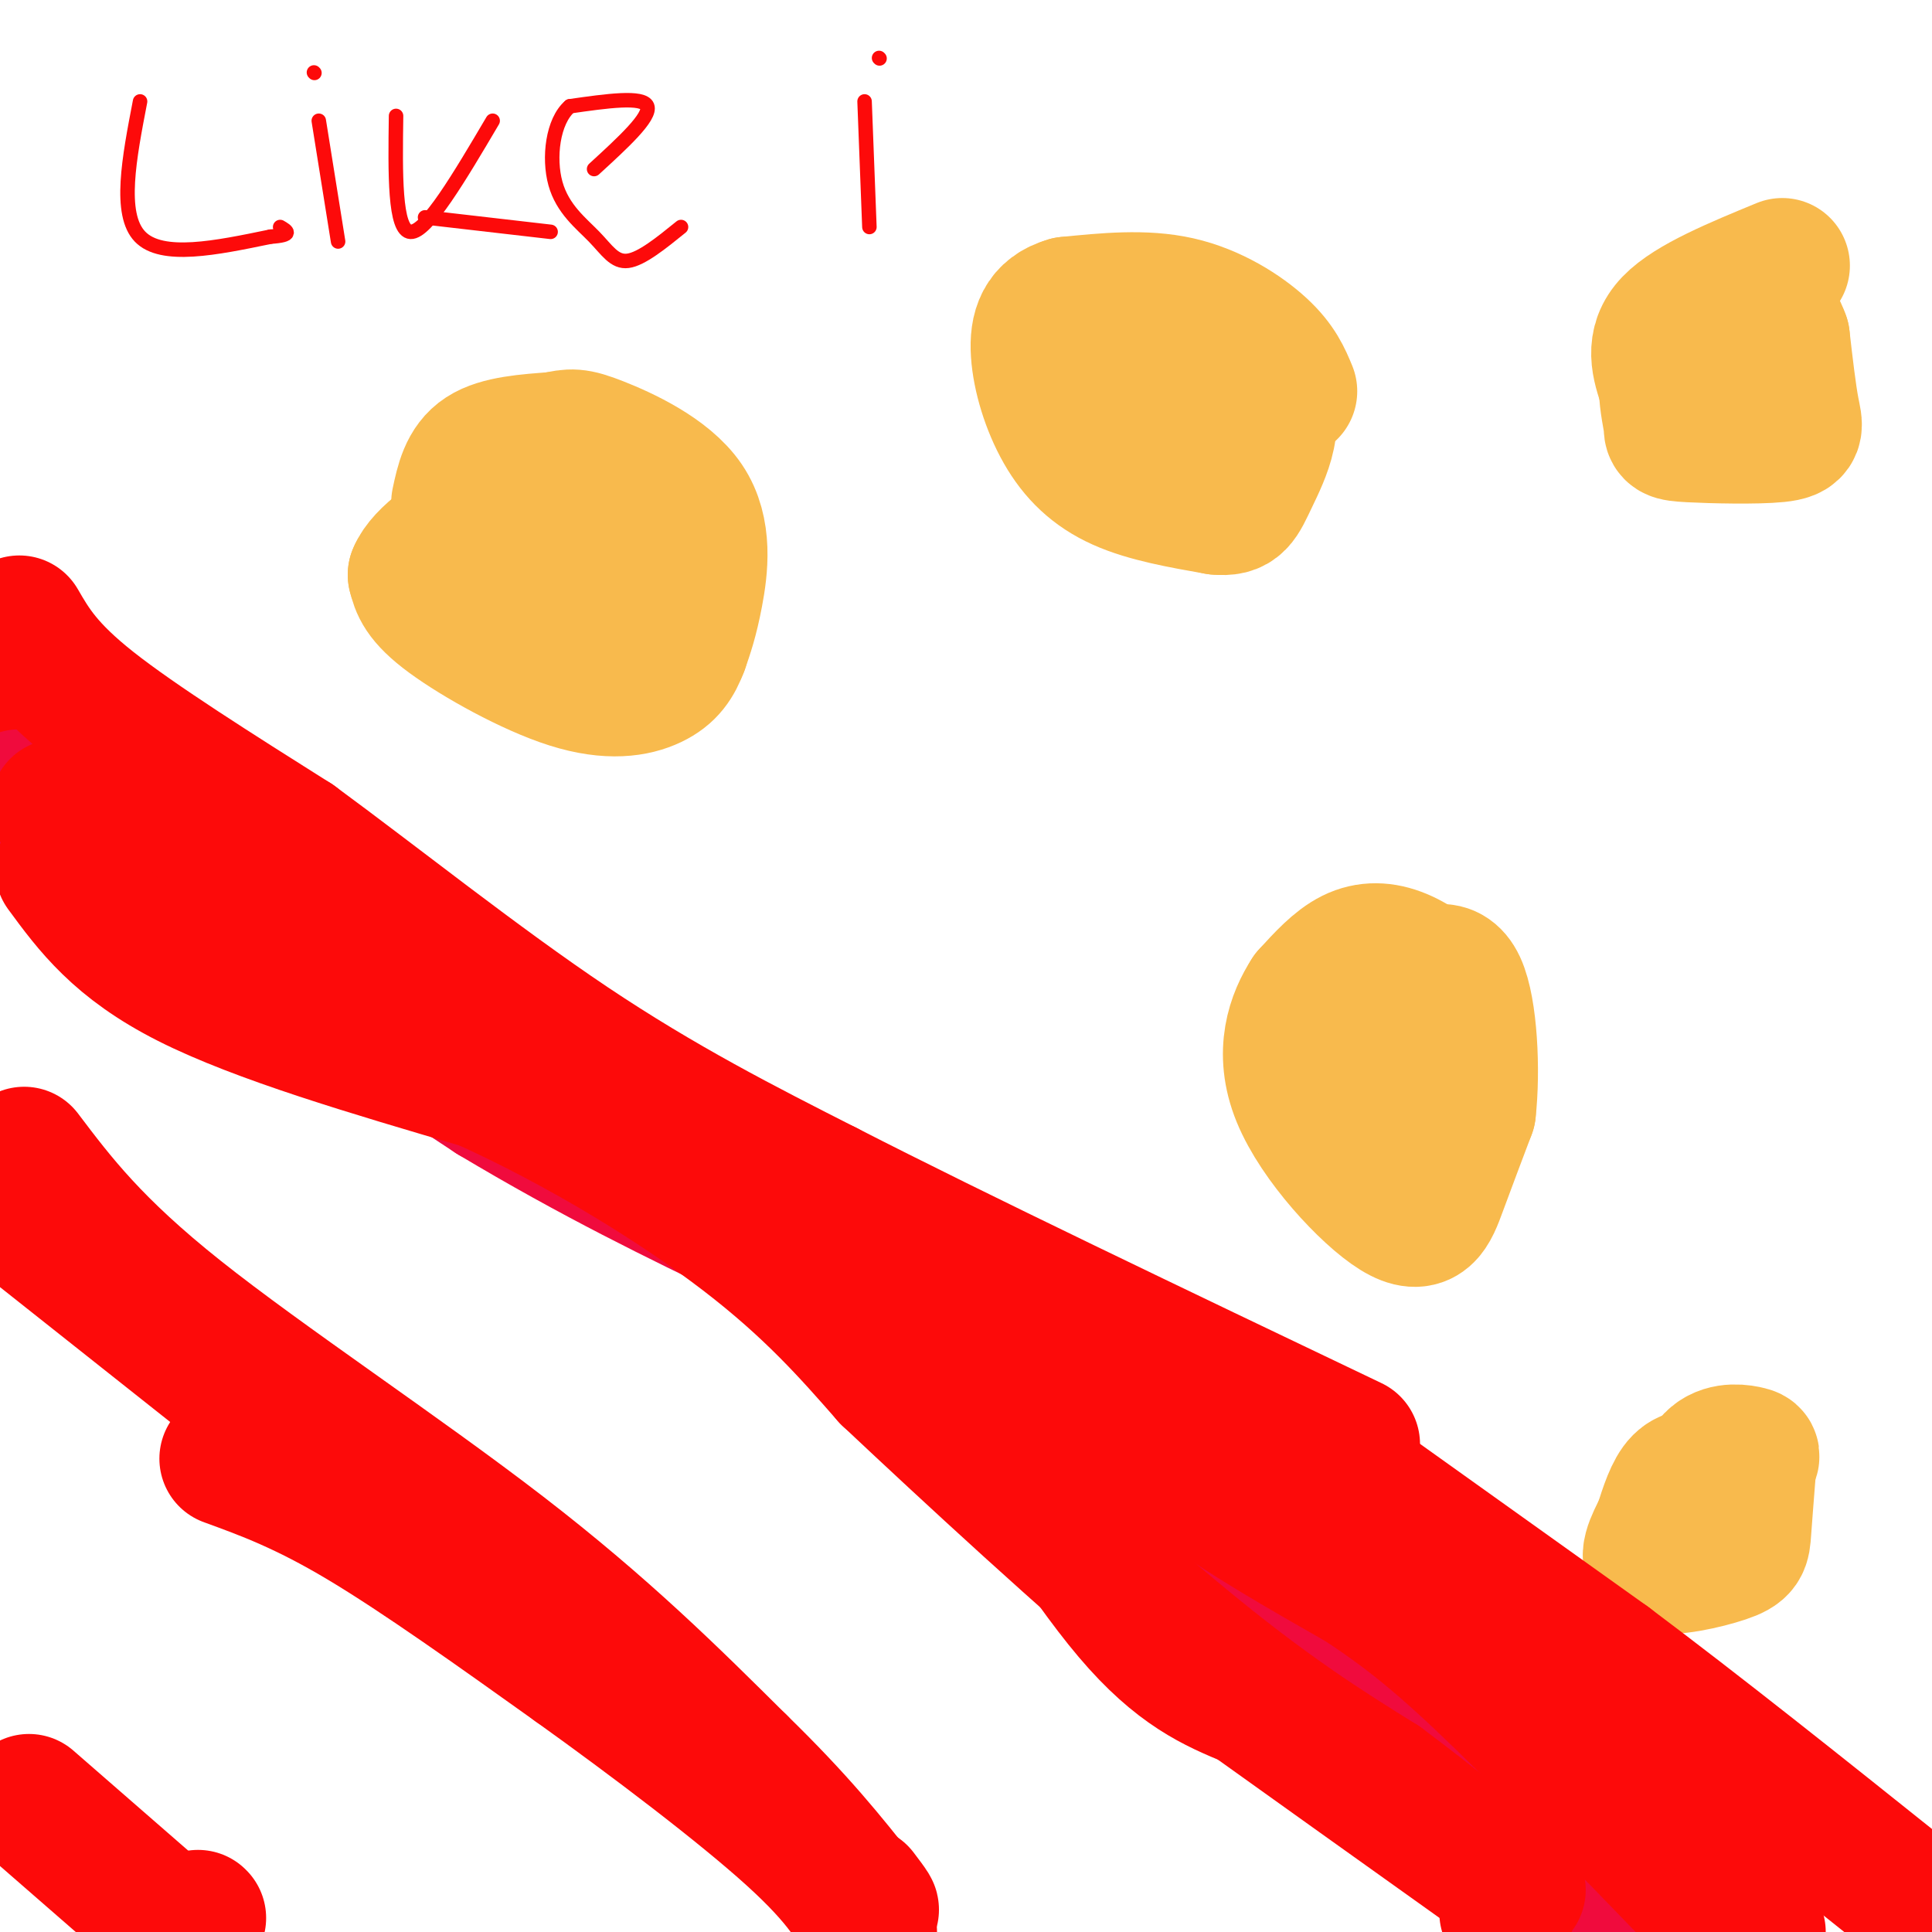 <svg viewBox='0 0 400 400' version='1.1' xmlns='http://www.w3.org/2000/svg' xmlns:xlink='http://www.w3.org/1999/xlink'><g fill='none' stroke='#FD0A0A' stroke-width='28' stroke-linecap='round' stroke-linejoin='round'><path d='M6,373c0.000,0.000 31.000,27.000 31,27'/><path d='M41,397c0.000,0.000 0.100,0.100 0.1,0.1'/><path d='M5,239c7.156,9.467 14.311,18.933 32,33c17.689,14.067 45.911,32.733 67,49c21.089,16.267 35.044,30.133 49,44'/><path d='M153,365c12.333,12.000 18.667,20.000 25,28'/><path d='M178,393c4.167,4.500 2.083,1.750 0,-1'/><path d='M5,150c0.000,0.000 74.000,50.000 74,50'/><path d='M79,200c14.622,8.756 14.178,5.644 45,26c30.822,20.356 92.911,64.178 155,108'/><path d='M279,334c40.000,29.000 62.500,47.500 85,66'/></g>
<g fill='none' stroke='#F8BA4D' stroke-width='28' stroke-linecap='round' stroke-linejoin='round'><path d='M95,104c0.833,-3.917 1.667,-7.833 5,-10c3.333,-2.167 9.167,-2.583 15,-3'/><path d='M115,91c3.309,-0.697 4.083,-0.939 9,1c4.917,1.939 13.978,6.061 18,12c4.022,5.939 3.006,13.697 2,19c-1.006,5.303 -2.003,8.152 -3,11'/><path d='M141,134c-1.169,3.108 -2.592,5.380 -6,7c-3.408,1.620 -8.802,2.590 -17,0c-8.198,-2.590 -19.199,-8.740 -25,-13c-5.801,-4.260 -6.400,-6.630 -7,-9'/><path d='M86,119c1.488,-3.833 8.708,-8.917 14,-11c5.292,-2.083 8.655,-1.167 13,1c4.345,2.167 9.673,5.583 15,9'/><path d='M128,118c3.000,0.667 3.000,-2.167 3,-5'/><path d='M267,81c-1.156,-2.800 -2.311,-5.600 -6,-9c-3.689,-3.400 -9.911,-7.400 -17,-9c-7.089,-1.600 -15.044,-0.800 -23,0'/><path d='M221,63c-5.093,1.455 -6.324,5.091 -6,10c0.324,4.909 2.203,11.091 5,16c2.797,4.909 6.514,8.545 12,11c5.486,2.455 12.743,3.727 20,5'/><path d='M252,105c4.190,0.393 4.667,-1.125 7,-6c2.333,-4.875 6.524,-13.107 1,-17c-5.524,-3.893 -20.762,-3.446 -36,-3'/><path d='M224,79c-6.000,-0.500 -3.000,-0.250 0,0'/><path d='M301,213c-0.071,-2.637 -0.143,-5.274 -2,-8c-1.857,-2.726 -5.500,-5.542 -9,-7c-3.500,-1.458 -6.857,-1.560 -10,0c-3.143,1.560 -6.071,4.780 -9,8'/><path d='M271,206c-2.933,4.510 -5.766,11.786 -2,21c3.766,9.214 14.129,20.365 20,24c5.871,3.635 7.249,-0.247 9,-5c1.751,-4.753 3.876,-10.376 6,-16'/><path d='M304,230c0.944,-8.297 0.305,-21.038 -2,-26c-2.305,-4.962 -6.274,-2.144 -9,-1c-2.726,1.144 -4.207,0.612 -5,4c-0.793,3.388 -0.896,10.694 -1,18'/><path d='M287,225c0.167,1.500 1.083,-3.750 2,-9'/><path d='M369,55c-9.500,3.917 -19.000,7.833 -23,12c-4.000,4.167 -2.500,8.583 -1,13'/><path d='M345,80c0.107,3.710 0.874,6.486 1,8c0.126,1.514 -0.389,1.767 4,2c4.389,0.233 13.682,0.447 18,0c4.318,-0.447 3.662,-1.556 3,-5c-0.662,-3.444 -1.331,-9.222 -2,-15'/><path d='M369,70c-1.511,-4.244 -4.289,-7.356 -6,-6c-1.711,1.356 -2.356,7.178 -3,13'/><path d='M354,306c-2.167,-0.333 -4.333,-0.667 -6,1c-1.667,1.667 -2.833,5.333 -4,9'/><path d='M344,316c-1.633,3.287 -3.716,7.005 -1,8c2.716,0.995 10.231,-0.732 14,-2c3.769,-1.268 3.791,-2.077 4,-5c0.209,-2.923 0.604,-7.962 1,-13'/><path d='M362,304c0.512,-2.619 1.292,-2.667 0,-3c-1.292,-0.333 -4.655,-0.952 -7,1c-2.345,1.952 -3.673,6.476 -5,11'/></g>
<g fill='none' stroke='#F00B3D' stroke-width='28' stroke-linecap='round' stroke-linejoin='round'><path d='M4,165c0.000,0.000 26.000,15.000 26,15'/><path d='M30,180c16.333,10.333 44.167,28.667 72,47'/><path d='M102,227c21.167,12.667 38.083,20.833 55,29'/><path d='M157,256c11.489,5.578 12.711,5.022 21,11c8.289,5.978 23.644,18.489 39,31'/><path d='M217,298c18.667,15.500 45.833,38.750 73,62'/><path d='M290,360c19.167,17.000 30.583,28.500 42,40'/></g>
<g fill='none' stroke='#FD0A0A' stroke-width='28' stroke-linecap='round' stroke-linejoin='round'><path d='M12,167c7.750,5.667 15.500,11.333 24,15c8.500,3.667 17.750,5.333 27,7'/><path d='M63,189c18.333,9.167 50.667,28.583 83,48'/><path d='M146,237c20.778,12.889 31.222,21.111 39,29c7.778,7.889 12.889,15.444 18,23'/><path d='M203,289c8.578,12.778 21.022,33.222 31,45c9.978,11.778 17.489,14.889 25,18'/><path d='M259,352c12.333,8.833 30.667,21.917 49,35'/><path d='M308,387c8.778,6.111 6.222,3.889 5,4c-1.222,0.111 -1.111,2.556 -1,5'/><path d='M227,287c5.917,6.583 11.833,13.167 21,20c9.167,6.833 21.583,13.917 34,21'/><path d='M282,328c9.511,6.333 16.289,11.667 29,24c12.711,12.333 31.356,31.667 50,51'/><path d='M13,180c5.750,7.833 11.500,15.667 26,23c14.500,7.333 37.750,14.167 61,21'/><path d='M100,224c20.156,9.089 40.044,21.311 54,32c13.956,10.689 21.978,19.844 30,29'/><path d='M184,285c16.133,15.178 41.467,38.622 60,54c18.533,15.378 30.267,22.689 42,30'/><path d='M286,369c11.167,8.333 18.083,14.167 25,20'/><path d='M4,129c2.750,4.750 5.500,9.500 15,17c9.500,7.500 25.750,17.750 42,28'/><path d='M61,174c16.844,12.356 37.956,29.244 57,42c19.044,12.756 36.022,21.378 53,30'/><path d='M171,246c27.000,13.833 68.000,33.417 109,53'/><path d='M277,304c0.000,0.000 56.000,40.000 56,40'/><path d='M333,344c19.333,14.500 39.667,30.750 60,47'/><path d='M3,251c0.000,0.000 53.000,42.000 53,42'/><path d='M47,302c8.000,2.917 16.000,5.833 28,13c12.000,7.167 28.000,18.583 44,30'/><path d='M119,345c16.133,11.556 34.467,25.444 45,35c10.533,9.556 13.267,14.778 16,20'/></g>
<g fill='none' stroke='#FD0A0A' stroke-width='3' stroke-linecap='round' stroke-linejoin='round'><path d='M29,21c-2.250,11.667 -4.500,23.333 0,28c4.500,4.667 15.750,2.333 27,0'/><path d='M56,49c4.833,-0.333 3.417,-1.167 2,-2'/><path d='M66,25c0.000,0.000 4.000,25.000 4,25'/><path d='M65,15c0.000,0.000 0.100,0.100 0.1,0.1'/><path d='M82,24c-0.167,11.917 -0.333,23.833 3,24c3.333,0.167 10.167,-11.417 17,-23'/><path d='M88,45c0.000,0.000 26.000,3.000 26,3'/><path d='M123,35c5.917,-5.417 11.833,-10.833 11,-13c-0.833,-2.167 -8.417,-1.083 -16,0'/><path d='M118,22c-3.563,3.059 -4.470,10.707 -3,16c1.470,5.293 5.319,8.233 8,11c2.681,2.767 4.195,5.362 7,5c2.805,-0.362 6.903,-3.681 11,-7'/><path d='M179,21c0.000,0.000 1.000,26.000 1,26'/><path d='M182,12c0.000,0.000 0.100,0.100 0.1,0.1'/></g>
</svg>